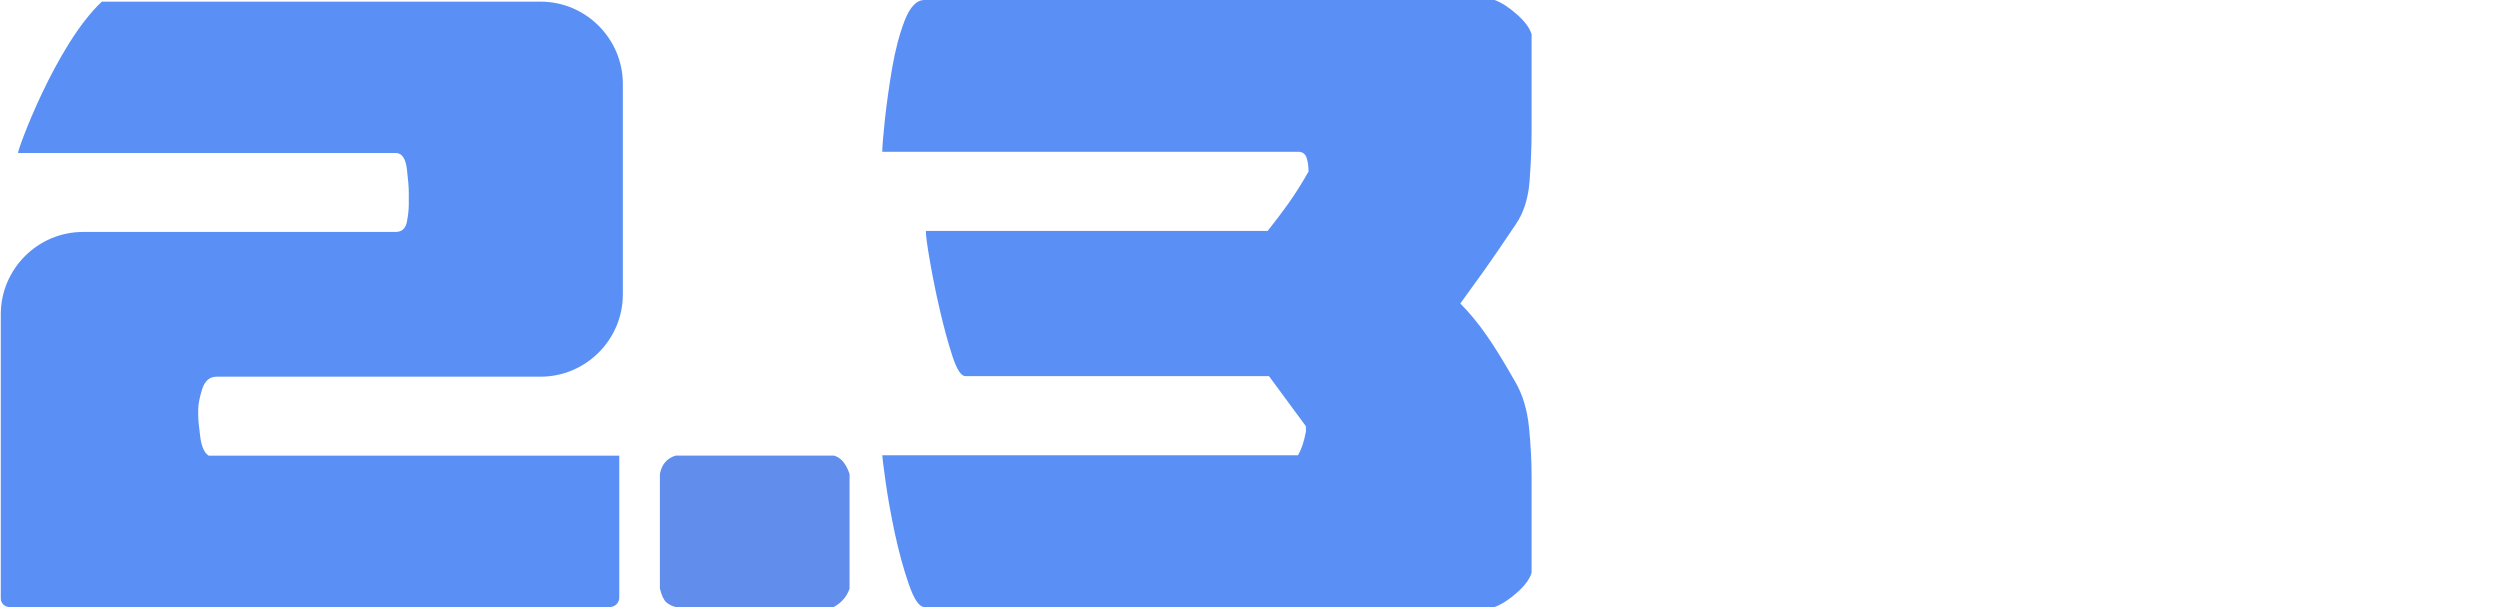 <?xml version="1.0" encoding="UTF-8"?>
<!DOCTYPE svg PUBLIC "-//W3C//DTD SVG 1.1//EN" "http://www.w3.org/Graphics/SVG/1.1/DTD/svg11.dtd">
<!-- Creator: CorelDRAW X6 -->
<svg xmlns="http://www.w3.org/2000/svg" xml:space="preserve" width="626px" height="152px" version="1.1" style="shape-rendering:geometricPrecision; text-rendering:geometricPrecision; image-rendering:optimizeQuality; fill-rule:evenodd; clip-rule:evenodd"
viewBox="0 0 85107 20678"
 xmlns:xlink="http://www.w3.org/1999/xlink">
 <defs>
  <style type="text/css">
   <![CDATA[
    .fil2 {fill:none}
    .fil0 {fill:#1461F0;fill-rule:nonzero;fill-opacity:0.702}
    .fil1 {fill:#1E5DE5;fill-rule:nonzero;fill-opacity:0.702}
   ]]>
  </style>
 </defs>
 <g id="Layer_x0020_1">
  <g id="_1418340976">
   <g>
    <path class="fil0" d="M5371 20678l-194 0 -2373 0 -2512 0c-161,0 -292,-131 -292,-292l0 -2511 0 -1753 0 -5417c0,-1543 1261,-2804 2804,-2804l2567 0 236 0 7842 0c210,0 338,-113 383,-337 44,-224 66,-425 66,-604l0 -404c0,-179 -22,-448 -66,-807 -45,-359 -173,-538 -383,-538l-12860 0c-42,-52 1282,-3686 2853,-5155l12140 0 153 0 2651 0c1543,0 2804,1261 2804,2803l0 7170c0,1542 -1261,2803 -2804,2803l-2651 0 -153 0 -8229 0c-239,0 -404,142 -494,427 -89,284 -134,515 -134,694l0 180c0,149 23,396 68,739 45,344 142,561 291,651l13984 0c0,0 0,3708 0,4834 0,178 -146,321 -321,321l-15376 0 0 0z"/>
    <path class="fil1" d="M22452 20050c61,241 135,397 224,472 90,75 196,128 314,156l5385 0c267,-149 449,-359 538,-628l0 -3903c-120,-359 -299,-567 -538,-628l-5385 0c-297,90 -477,300 -538,628l0 3903z"/>
    <path class="fil0" d="M44189 5170l-14162 0c0,-180 31,-548 90,-1102 61,-554 143,-1139 247,-1752 106,-616 248,-1156 427,-1618 181,-465 406,-698 675,-698l19421 0c240,90 495,255 764,495 269,239 434,465 495,674l0 3281c0,540 -24,1109 -68,1708 -45,601 -203,1094 -472,1485 -420,628 -779,1153 -1078,1573 -302,420 -571,793 -811,1123 300,300 592,653 877,1057 285,405 622,952 1012,1641 240,420 389,922 450,1505 59,585 90,1148 90,1686l0 3283c-61,209 -226,434 -495,674 -269,239 -524,403 -764,493l-19421 0c-180,0 -359,-262 -538,-785 -182,-526 -338,-1102 -474,-1731 -134,-630 -239,-1215 -314,-1755 -75,-538 -113,-837 -113,-898l14162 0c120,-210 210,-479 269,-809l0 -180 -1258 -1707 -10340 0c-150,0 -300,-234 -449,-698 -151,-465 -292,-988 -427,-1573 -136,-585 -247,-1139 -337,-1663 -92,-526 -136,-863 -136,-1012l11643 0c240,-299 473,-608 698,-922 224,-314 457,-681 695,-1101 0,-179 -21,-337 -66,-472 -45,-134 -143,-202 -292,-202l0 0z"/>
   </g>
   <rect class="fil2" y="28" width="85107" height="20623"/>
  </g>
 </g>
</svg>
